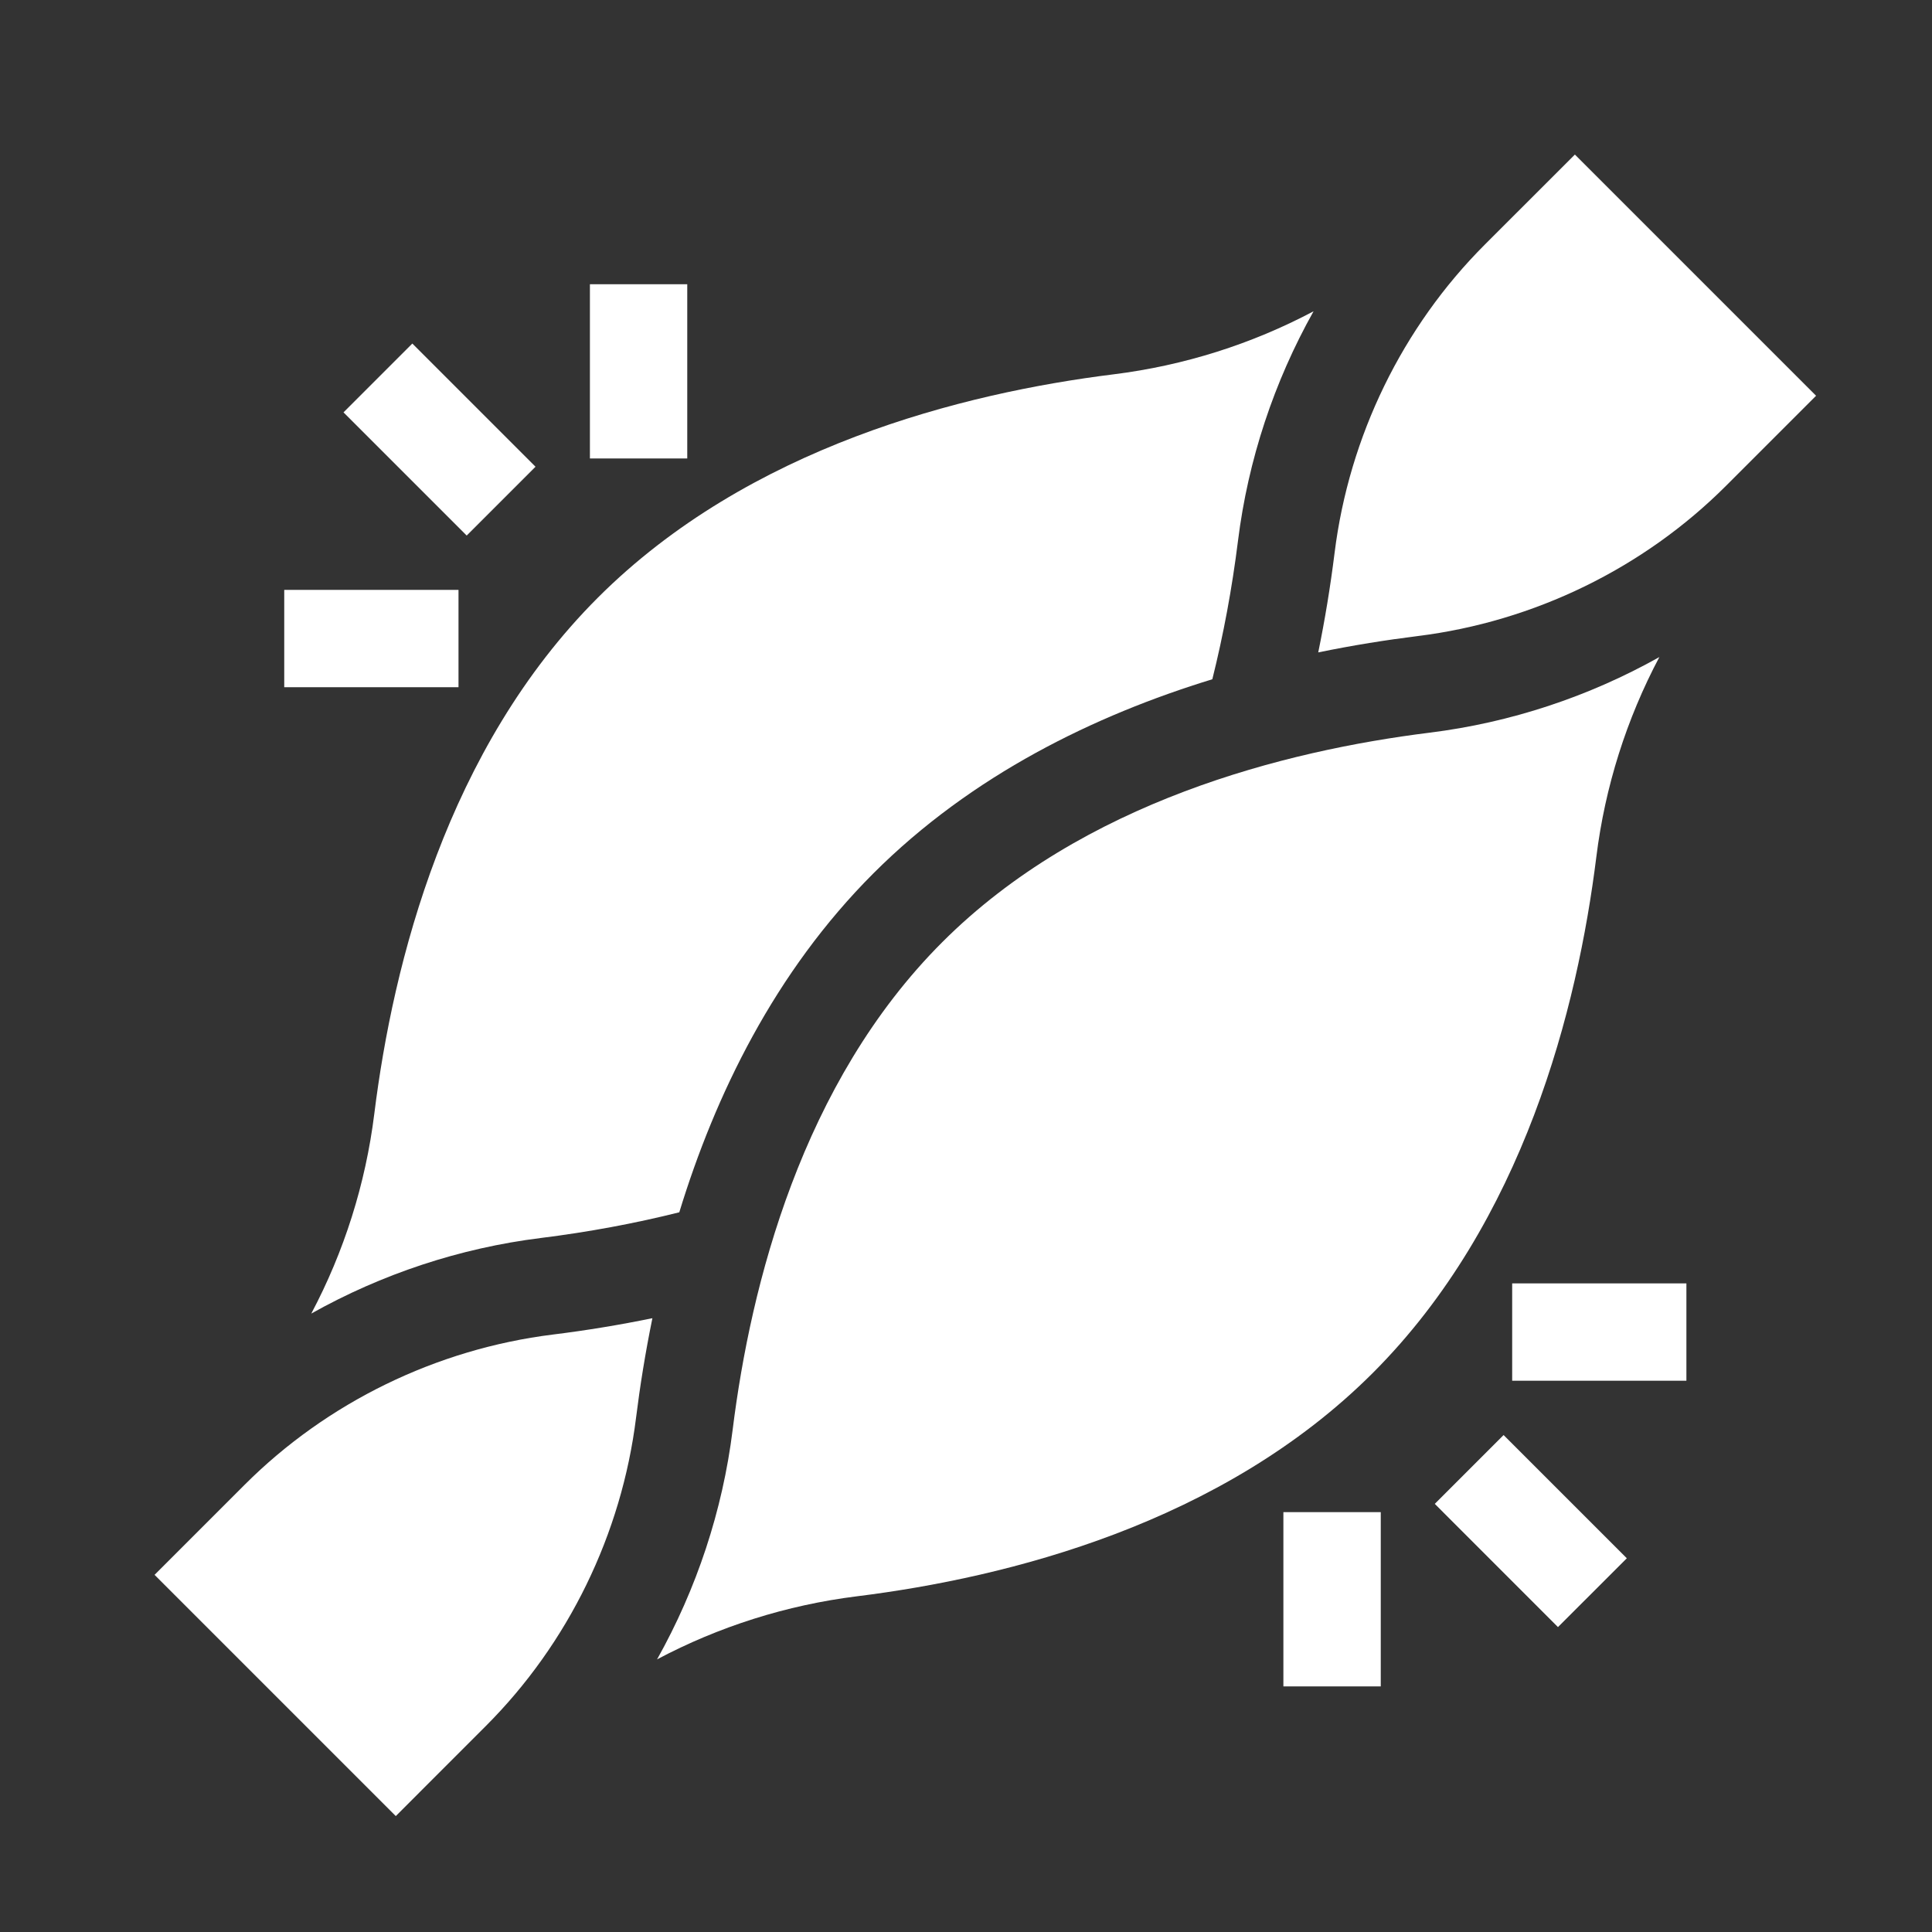 <svg width="50" height="50" viewBox="0 0 50 50" fill="none" xmlns="http://www.w3.org/2000/svg">
<rect x="0" y="0" width="50" height="50" fill="#333333" stroke="none"/>
<mask id="mask0_691_3014" style="mask-type:alpha" maskUnits="userSpaceOnUse" x="0" y="-1" width="51" height="51">
<rect x="0" y="-0" width="50" height="50" fill="#D9D9D9"/>
</mask>
<g mask="url(#mask0_691_3014)">
<path d="M15.267 7.356H17.786V11.865H15.267V7.356Z" fill="white"/>
<path d="M8.89 10.672L10.671 8.891L13.859 12.079L12.078 13.86L8.89 10.672Z" fill="white"/>
<path d="M7.356 15.266H11.866V17.785H7.356V15.266Z" fill="white"/>
<path d="M33.214 39.134H35.734V43.644H33.214V39.134Z" fill="white"/>
<path d="M37.132 38.92L38.913 37.139L42.102 40.328L40.32 42.109L37.132 38.92Z" fill="white"/>
<path d="M39.135 33.214H43.644V35.733H39.135V33.214Z" fill="white"/>
<path d="M17.58 31.374C18.509 28.338 20.051 25.155 22.603 22.603C25.156 20.051 28.339 18.509 31.375 17.579C31.661 16.434 31.885 15.233 32.039 13.997C32.3 11.902 32.972 9.88 33.995 8.056C32.396 8.904 30.645 9.46 28.823 9.687C24.911 10.174 19.371 11.569 15.47 15.47C11.569 19.371 10.174 24.911 9.687 28.823C9.461 30.644 8.904 32.395 8.056 33.995C9.88 32.972 11.902 32.299 13.997 32.039C15.233 31.885 16.434 31.661 17.58 31.374Z" fill="white"/>
<path d="M34.116 16.884C35.021 16.698 35.888 16.561 36.692 16.461C39.704 16.086 42.537 14.705 44.669 12.573L47 10.242L40.758 4L38.427 6.33C36.294 8.463 34.914 11.296 34.539 14.308C34.43 15.184 34.288 16.044 34.116 16.884Z" fill="white"/>
<path d="M42.944 17.005C41.12 18.028 39.098 18.7 37.003 18.961C33.254 19.427 28.022 20.747 24.385 24.384C20.747 28.022 19.428 33.254 18.961 37.002C18.701 39.097 18.028 41.12 17.005 42.944C18.604 42.096 20.356 41.539 22.177 41.312C26.089 40.826 31.629 39.431 35.53 35.53C39.431 31.629 40.826 26.088 41.313 22.177C41.539 20.355 42.096 18.604 42.944 17.005Z" fill="white"/>
<path d="M16.884 34.115C16.044 34.287 15.184 34.43 14.308 34.538C11.296 34.913 8.463 36.294 6.331 38.426L4 40.757L10.243 47L12.573 44.669C14.706 42.537 16.087 39.704 16.461 36.691C16.561 35.888 16.699 35.02 16.884 34.115Z" fill="white"/>
</g>
</svg>

